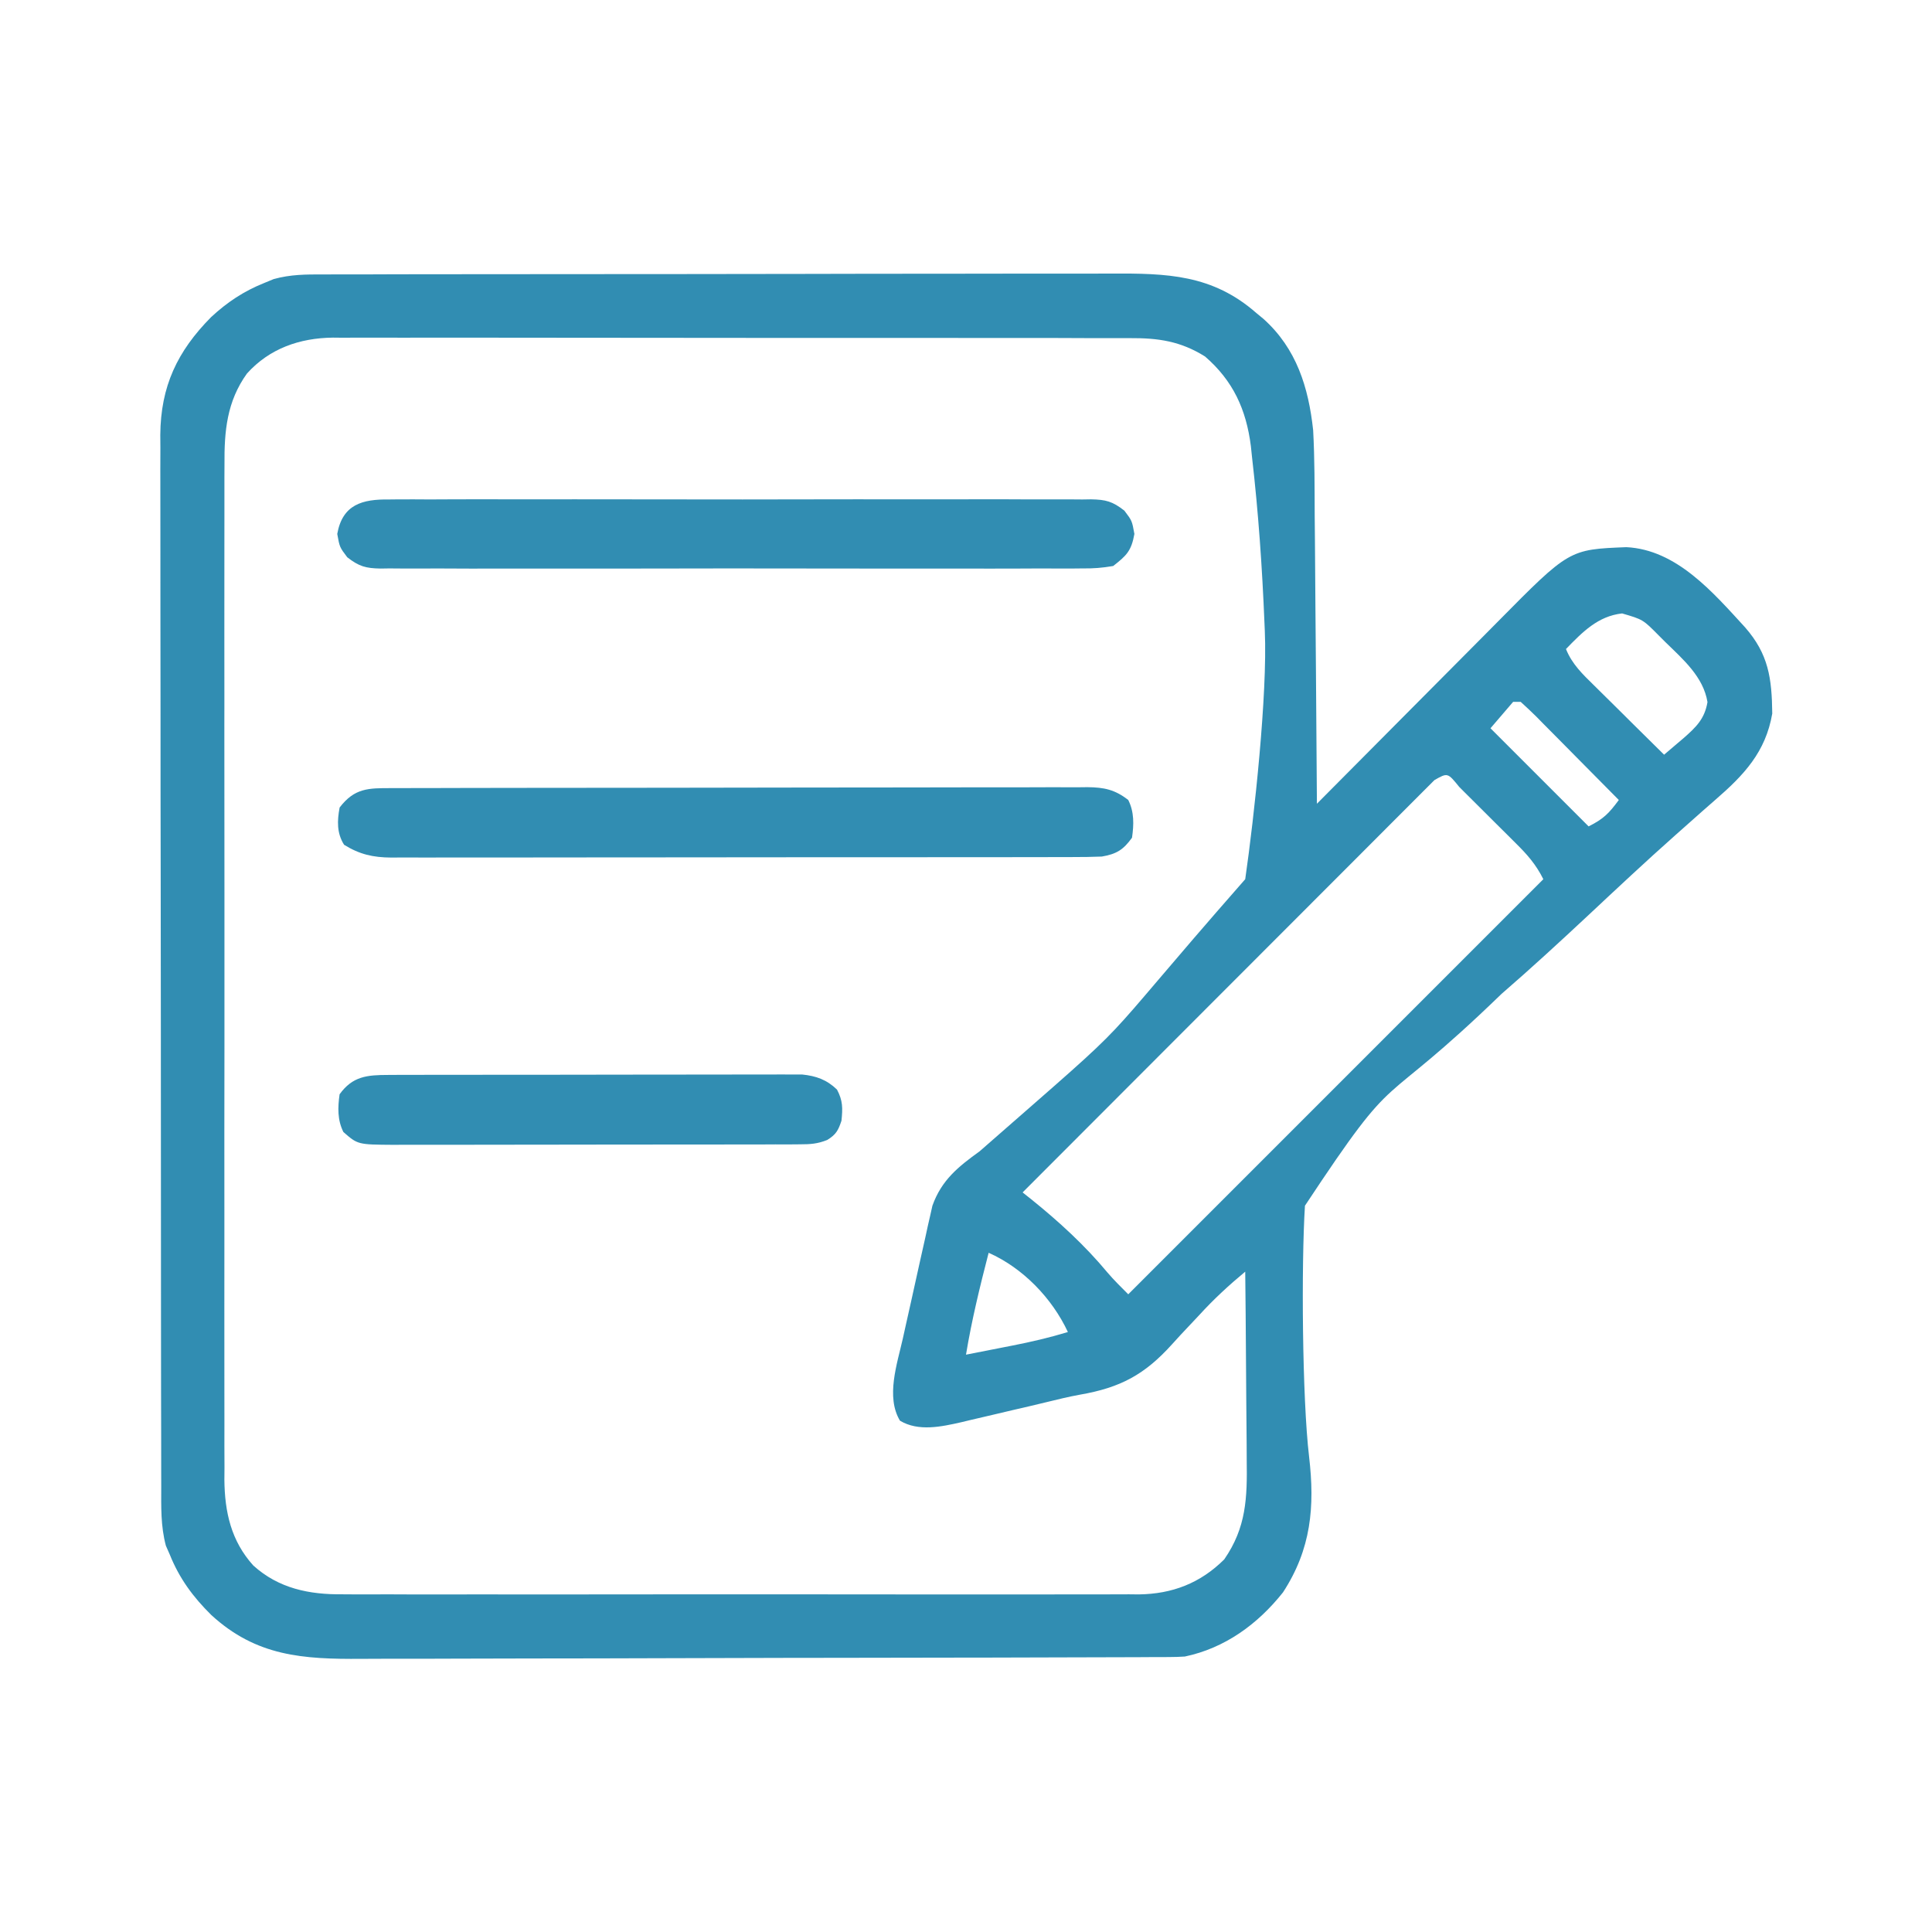 <?xml version="1.0" encoding="UTF-8"?> <svg xmlns="http://www.w3.org/2000/svg" width="57" height="57" viewBox="0 0 57 57" fill="none"><path d="M9.539 8.097C9.647 8.097 9.755 8.096 9.866 8.096C10.227 8.094 10.588 8.094 10.95 8.095C11.209 8.094 11.468 8.093 11.727 8.092C12.431 8.09 13.135 8.09 13.839 8.09C14.278 8.09 14.719 8.089 15.158 8.089C16.614 8.087 18.07 8.086 19.527 8.086C19.605 8.086 19.683 8.086 19.764 8.086C19.843 8.086 19.921 8.086 20.002 8.086C21.274 8.086 22.546 8.084 23.818 8.081C25.126 8.077 26.433 8.076 27.741 8.076C28.474 8.076 29.207 8.075 29.941 8.073C30.631 8.071 31.321 8.071 32.011 8.073C32.264 8.073 32.517 8.072 32.77 8.071C34.432 8.063 35.769 8.095 37.072 9.24C37.14 9.296 37.207 9.352 37.277 9.409C38.251 10.284 38.605 11.427 38.742 12.691C38.788 13.537 38.784 14.386 38.788 15.233C38.79 15.478 38.792 15.723 38.795 15.968C38.8 16.61 38.805 17.251 38.809 17.892C38.813 18.548 38.819 19.204 38.825 19.86C38.836 21.145 38.845 22.429 38.853 23.713C38.935 23.631 39.016 23.549 39.1 23.464C39.871 22.687 40.642 21.91 41.414 21.135C41.811 20.736 42.208 20.337 42.604 19.938C42.986 19.551 43.37 19.166 43.754 18.781C43.899 18.635 44.045 18.488 44.19 18.341C46.296 16.21 46.296 16.21 47.982 16.143C49.466 16.216 50.541 17.48 51.482 18.505C52.179 19.299 52.275 20.011 52.287 21.052C52.093 22.188 51.451 22.868 50.601 23.603C50.347 23.823 50.096 24.047 49.845 24.27C49.71 24.391 49.574 24.511 49.438 24.631C48.556 25.413 47.697 26.22 46.836 27.025C46.002 27.804 45.164 28.575 44.301 29.322C40.5 33 41.38 31.219 38.5 35.572C38.391 37.303 38.418 41.254 38.622 42.975C38.795 44.456 38.684 45.703 37.852 46.98C37.108 47.917 36.143 48.623 34.957 48.873C34.802 48.883 34.647 48.888 34.492 48.888C34.354 48.889 34.354 48.889 34.212 48.89C34.111 48.89 34.01 48.89 33.907 48.89C33.745 48.891 33.745 48.891 33.58 48.892C33.219 48.893 32.857 48.894 32.495 48.895C32.236 48.895 31.977 48.896 31.718 48.897C30.867 48.9 30.016 48.902 29.164 48.904C28.871 48.904 28.578 48.905 28.285 48.905C27.065 48.908 25.845 48.91 24.626 48.911C24.309 48.911 23.993 48.912 23.676 48.912C23.598 48.912 23.519 48.912 23.438 48.912C22.166 48.914 20.893 48.917 19.62 48.922C18.312 48.927 17.005 48.929 15.697 48.93C14.963 48.93 14.229 48.932 13.495 48.935C12.805 48.939 12.114 48.939 11.423 48.938C11.17 48.938 10.917 48.939 10.664 48.941C8.943 48.953 7.564 48.869 6.234 47.648C5.697 47.118 5.292 46.57 5.01 45.867C4.972 45.78 4.934 45.693 4.894 45.603C4.739 45.021 4.756 44.459 4.757 43.859C4.757 43.723 4.756 43.587 4.756 43.447C4.755 43.07 4.754 42.693 4.755 42.316C4.755 41.909 4.753 41.502 4.752 41.096C4.751 40.299 4.75 39.502 4.75 38.705C4.75 38.057 4.749 37.409 4.749 36.761C4.747 34.923 4.746 33.085 4.746 31.247C4.746 31.148 4.746 31.049 4.746 30.947C4.746 30.848 4.746 30.748 4.746 30.646C4.746 29.04 4.744 27.433 4.741 25.826C4.737 24.175 4.736 22.525 4.736 20.874C4.736 19.948 4.736 19.021 4.733 18.095C4.731 17.306 4.731 16.517 4.732 15.729C4.733 15.326 4.733 14.924 4.731 14.522C4.729 14.085 4.73 13.648 4.732 13.211C4.731 13.086 4.73 12.96 4.729 12.83C4.741 11.398 5.23 10.365 6.229 9.355C6.704 8.915 7.192 8.591 7.793 8.35C7.886 8.312 7.978 8.274 8.074 8.234C8.571 8.096 9.026 8.095 9.539 8.097ZM7.287 11.019C6.692 11.846 6.615 12.719 6.623 13.71C6.622 13.841 6.622 13.973 6.621 14.11C6.62 14.473 6.62 14.836 6.621 15.2C6.622 15.593 6.621 15.986 6.62 16.379C6.618 17.148 6.618 17.917 6.619 18.686C6.62 19.311 6.621 19.936 6.62 20.561C6.62 20.651 6.62 20.74 6.62 20.831C6.62 21.013 6.62 21.194 6.619 21.375C6.618 23.071 6.62 24.767 6.622 26.464C6.624 27.918 6.624 29.372 6.622 30.826C6.619 32.517 6.618 34.207 6.62 35.897C6.62 36.078 6.62 36.258 6.62 36.439C6.62 36.527 6.62 36.616 6.62 36.708C6.621 37.332 6.62 37.956 6.619 38.58C6.618 39.341 6.618 40.102 6.62 40.863C6.622 41.251 6.622 41.639 6.621 42.027C6.619 42.448 6.621 42.869 6.623 43.291C6.622 43.412 6.621 43.534 6.62 43.659C6.63 44.614 6.819 45.462 7.473 46.187C8.223 46.866 9.125 47.047 10.107 47.037C10.211 47.038 10.315 47.038 10.422 47.039C10.767 47.041 11.111 47.039 11.456 47.038C11.705 47.039 11.953 47.039 12.202 47.041C12.874 47.042 13.547 47.042 14.219 47.04C14.924 47.039 15.629 47.04 16.334 47.041C17.593 47.042 18.853 47.04 20.112 47.038C21.253 47.036 22.393 47.036 23.533 47.038C24.859 47.041 26.186 47.042 27.512 47.041C28.213 47.04 28.915 47.04 29.616 47.041C30.275 47.042 30.935 47.042 31.594 47.039C31.835 47.038 32.077 47.039 32.319 47.04C32.649 47.041 32.98 47.039 33.31 47.037C33.405 47.038 33.5 47.039 33.597 47.04C34.587 47.027 35.413 46.708 36.118 46.008C36.77 45.067 36.799 44.195 36.782 43.073C36.781 42.912 36.78 42.752 36.78 42.591C36.778 42.171 36.774 41.751 36.769 41.331C36.764 40.901 36.762 40.471 36.76 40.041C36.755 39.2 36.748 38.359 36.738 37.518C36.255 37.919 35.809 38.33 35.385 38.795C35.279 38.908 35.173 39.02 35.067 39.133C34.904 39.305 34.742 39.478 34.584 39.655C33.772 40.557 33.055 40.941 31.857 41.148C31.526 41.208 31.201 41.288 30.874 41.368C30.539 41.45 30.203 41.528 29.867 41.605C29.696 41.645 29.525 41.685 29.355 41.726C29.102 41.786 28.85 41.844 28.597 41.903C28.522 41.921 28.447 41.939 28.37 41.958C27.775 42.093 27.096 42.242 26.552 41.915C26.13 41.212 26.468 40.239 26.637 39.489C26.663 39.371 26.689 39.253 26.716 39.131C26.771 38.882 26.827 38.633 26.883 38.385C26.969 38.005 27.052 37.626 27.135 37.245C27.189 37.003 27.243 36.761 27.298 36.518C27.322 36.405 27.347 36.292 27.372 36.176C27.397 36.069 27.421 35.963 27.446 35.853C27.467 35.761 27.488 35.668 27.509 35.572C27.779 34.814 28.274 34.42 28.902 33.967C34 29.5 31.857 31.5 36.738 25.939C37.005 24.089 37.396 20.483 37.316 18.62C37.313 18.543 37.309 18.465 37.306 18.386C37.239 16.75 37.127 15.118 36.939 13.492C36.928 13.381 36.916 13.271 36.904 13.157C36.766 12.078 36.38 11.235 35.553 10.518C34.828 10.064 34.171 9.971 33.337 9.976C33.233 9.976 33.13 9.975 33.023 9.975C32.678 9.973 32.332 9.974 31.987 9.975C31.738 9.974 31.49 9.973 31.242 9.972C30.568 9.97 29.895 9.97 29.221 9.971C28.658 9.971 28.096 9.971 27.533 9.97C26.129 9.968 24.726 9.969 23.322 9.97C22.105 9.971 20.887 9.97 19.67 9.967C18.418 9.964 17.167 9.963 15.915 9.964C15.213 9.964 14.511 9.964 13.809 9.962C13.149 9.961 12.488 9.961 11.828 9.963C11.586 9.963 11.344 9.963 11.102 9.962C10.771 9.96 10.44 9.962 10.109 9.964C10.014 9.963 9.919 9.962 9.821 9.961C8.842 9.972 7.952 10.281 7.287 11.019ZM46.201 19.148C46.38 19.594 46.693 19.892 47.03 20.222C47.089 20.28 47.148 20.339 47.209 20.399C47.397 20.586 47.585 20.772 47.774 20.957C47.901 21.084 48.029 21.211 48.157 21.338C48.469 21.648 48.782 21.957 49.096 22.266C49.22 22.16 49.344 22.055 49.468 21.949C49.538 21.89 49.607 21.831 49.678 21.771C50.046 21.447 50.292 21.207 50.376 20.714C50.254 19.967 49.658 19.456 49.137 18.947C49.072 18.882 49.007 18.817 48.94 18.75C48.473 18.278 48.473 18.278 47.857 18.098C47.142 18.178 46.689 18.647 46.201 19.148ZM44.642 20.707C44.422 20.964 44.202 21.221 43.974 21.486C44.93 22.442 45.885 23.397 46.869 24.381C47.315 24.158 47.472 23.992 47.76 23.602C47.352 23.189 46.944 22.776 46.535 22.365C46.396 22.225 46.257 22.084 46.119 21.944C45.92 21.742 45.72 21.541 45.52 21.34C45.458 21.277 45.396 21.214 45.332 21.148C45.18 20.997 45.023 20.851 44.865 20.707C44.792 20.707 44.718 20.707 44.642 20.707ZM42.321 23.015C42.184 23.152 42.184 23.152 42.045 23.291C41.994 23.342 41.944 23.392 41.892 23.444C41.721 23.615 41.551 23.786 41.38 23.957C41.258 24.078 41.137 24.2 41.015 24.322C40.683 24.654 40.352 24.986 40.021 25.318C39.675 25.664 39.329 26.01 38.983 26.357C38.327 27.013 37.671 27.669 37.016 28.326C36.269 29.073 35.523 29.82 34.777 30.567C33.241 32.105 31.705 33.642 30.17 35.18C30.255 35.247 30.34 35.315 30.428 35.385C31.237 36.036 32.011 36.745 32.675 37.545C32.867 37.77 33.078 37.977 33.287 38.186C37.328 34.144 41.37 30.103 45.533 25.939C45.311 25.495 45.055 25.209 44.708 24.866C44.649 24.808 44.591 24.749 44.53 24.688C44.407 24.565 44.282 24.442 44.158 24.319C43.967 24.13 43.777 23.94 43.587 23.75C43.467 23.631 43.347 23.511 43.226 23.391C43.14 23.305 43.14 23.305 43.053 23.218C42.71 22.794 42.71 22.794 42.321 23.015ZM29.168 36.961C28.91 37.958 28.668 38.95 28.5 39.967C28.855 39.898 29.21 39.828 29.564 39.758C29.664 39.739 29.764 39.719 29.866 39.699C30.422 39.59 30.964 39.464 31.506 39.299C31.039 38.298 30.177 37.408 29.168 36.961Z" fill="#318DB2"></path><path d="M11.547 23.252C11.637 23.252 11.727 23.251 11.819 23.251C12.122 23.25 12.425 23.25 12.727 23.25C12.944 23.249 13.16 23.249 13.376 23.248C13.965 23.247 14.554 23.246 15.143 23.245C15.511 23.245 15.878 23.245 16.246 23.244C17.395 23.242 18.545 23.241 19.694 23.241C21.023 23.241 22.351 23.239 23.679 23.235C24.705 23.233 25.731 23.232 26.757 23.232C27.37 23.232 27.983 23.231 28.596 23.229C29.173 23.227 29.75 23.227 30.326 23.228C30.538 23.228 30.75 23.227 30.962 23.226C31.25 23.225 31.539 23.226 31.828 23.227C31.912 23.226 31.996 23.225 32.083 23.224C32.577 23.229 32.894 23.296 33.287 23.602C33.465 23.958 33.454 24.328 33.398 24.715C33.139 25.076 32.936 25.197 32.508 25.271C32.217 25.282 31.929 25.287 31.638 25.286C31.55 25.287 31.462 25.287 31.371 25.287C31.075 25.288 30.779 25.288 30.483 25.288C30.271 25.288 30.06 25.288 29.848 25.289C29.272 25.29 28.696 25.29 28.12 25.29C27.639 25.29 27.159 25.291 26.678 25.291C25.544 25.292 24.411 25.292 23.277 25.292C22.107 25.292 20.937 25.293 19.767 25.295C18.763 25.297 17.759 25.297 16.755 25.297C16.155 25.297 15.555 25.297 14.955 25.299C14.391 25.3 13.827 25.3 13.263 25.299C13.056 25.299 12.849 25.299 12.642 25.3C12.359 25.3 12.077 25.3 11.794 25.299C11.671 25.3 11.671 25.3 11.545 25.301C11.004 25.297 10.611 25.208 10.152 24.924C9.933 24.579 9.947 24.213 10.02 23.824C10.462 23.249 10.864 23.251 11.547 23.252Z" fill="#318DB2"></path><path d="M11.485 14.736C11.576 14.735 11.667 14.734 11.76 14.733C12.065 14.731 12.37 14.733 12.674 14.735C12.893 14.734 13.111 14.733 13.33 14.732C13.924 14.729 14.517 14.73 15.11 14.732C15.731 14.733 16.352 14.732 16.973 14.731C18.015 14.73 19.058 14.732 20.101 14.734C21.306 14.737 22.512 14.736 23.717 14.733C24.752 14.731 25.787 14.73 26.822 14.732C27.44 14.733 28.058 14.733 28.677 14.731C29.258 14.729 29.839 14.73 30.42 14.734C30.633 14.734 30.847 14.734 31.06 14.733C31.351 14.731 31.642 14.733 31.933 14.736C32.06 14.734 32.06 14.734 32.19 14.732C32.627 14.74 32.824 14.793 33.172 15.065C33.398 15.363 33.398 15.363 33.468 15.753C33.379 16.252 33.239 16.389 32.842 16.699C32.517 16.754 32.258 16.775 31.933 16.77C31.842 16.771 31.751 16.772 31.657 16.773C31.353 16.775 31.048 16.773 30.744 16.771C30.525 16.772 30.306 16.773 30.088 16.774C29.494 16.777 28.901 16.776 28.308 16.774C27.687 16.773 27.066 16.774 26.445 16.775C25.403 16.776 24.36 16.774 23.317 16.772C22.112 16.769 20.906 16.77 19.701 16.773C18.666 16.775 17.631 16.776 16.596 16.774C15.978 16.773 15.36 16.773 14.742 16.775C14.16 16.777 13.579 16.776 12.998 16.772C12.785 16.772 12.571 16.772 12.358 16.773C12.067 16.775 11.776 16.773 11.485 16.77C11.358 16.772 11.358 16.772 11.228 16.774C10.791 16.766 10.594 16.713 10.245 16.441C10.02 16.143 10.02 16.143 9.95 15.753C10.105 14.883 10.689 14.724 11.485 14.736Z" fill="#318DB2"></path><path d="M11.454 31.714C11.564 31.713 11.673 31.713 11.786 31.712C11.965 31.712 11.965 31.712 12.148 31.712C12.274 31.712 12.4 31.712 12.53 31.711C12.948 31.71 13.366 31.71 13.783 31.71C14.073 31.709 14.363 31.709 14.653 31.709C15.262 31.708 15.87 31.708 16.478 31.708C17.181 31.708 17.883 31.707 18.586 31.705C19.262 31.703 19.939 31.703 20.615 31.703C20.903 31.703 21.19 31.702 21.478 31.702C21.88 31.701 22.282 31.701 22.684 31.701C22.862 31.701 22.862 31.701 23.044 31.7C23.209 31.7 23.209 31.7 23.377 31.701C23.472 31.701 23.567 31.701 23.665 31.701C24.079 31.743 24.393 31.855 24.694 32.146C24.868 32.475 24.864 32.696 24.826 33.065C24.73 33.353 24.666 33.471 24.407 33.632C24.119 33.748 23.907 33.761 23.597 33.761C23.484 33.762 23.371 33.763 23.254 33.764C23.131 33.764 23.007 33.763 22.88 33.763C22.684 33.764 22.684 33.764 22.484 33.765C22.127 33.766 21.769 33.766 21.411 33.766C21.112 33.766 20.814 33.766 20.515 33.767C19.81 33.768 19.105 33.768 18.4 33.768C17.673 33.767 16.946 33.768 16.219 33.771C15.595 33.773 14.97 33.773 14.346 33.773C13.973 33.773 13.6 33.773 13.227 33.775C12.812 33.776 12.396 33.775 11.98 33.774C11.857 33.775 11.734 33.776 11.607 33.776C10.556 33.769 10.556 33.769 10.131 33.398C9.953 33.042 9.964 32.672 10.019 32.285C10.403 31.751 10.832 31.715 11.454 31.714Z" fill="#318DB2"></path></svg> 
